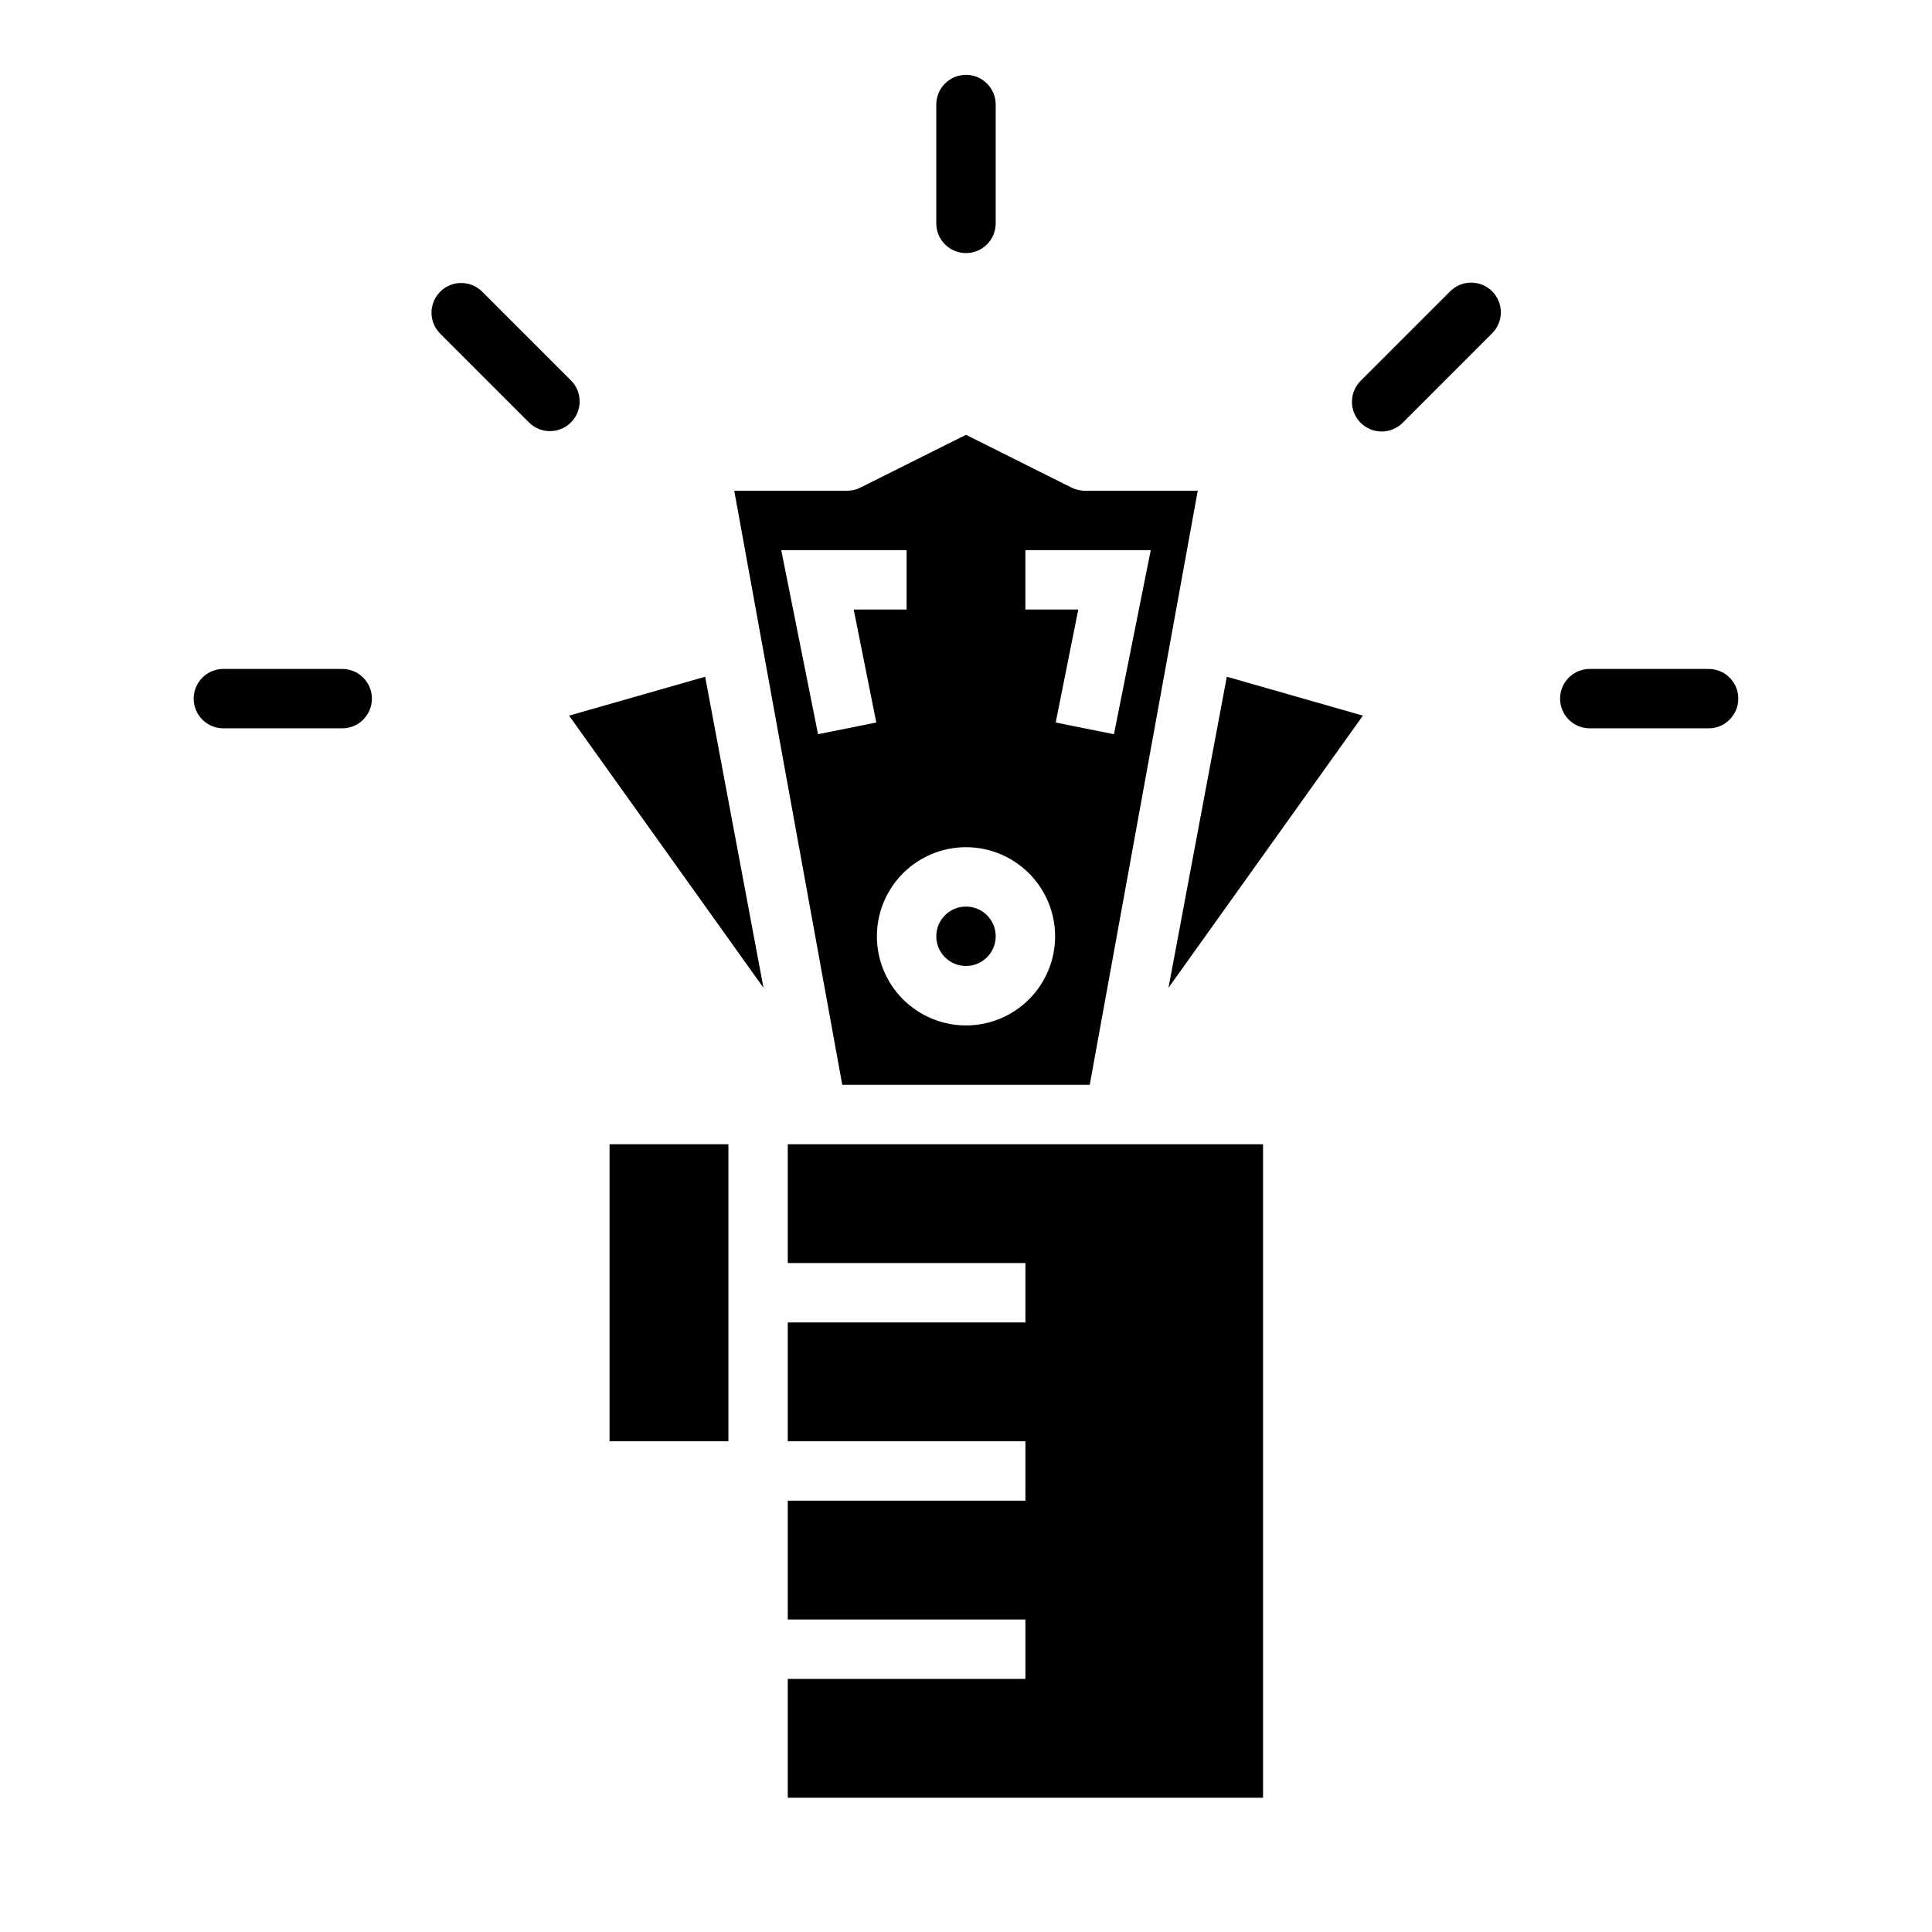 <?xml version="1.0" encoding="UTF-8"?>
<!-- Uploaded to: SVG Repo, www.svgrepo.com, Generator: SVG Repo Mixer Tools -->
<svg fill="#000000" width="800px" height="800px" version="1.1" viewBox="144 144 512 512" xmlns="http://www.w3.org/2000/svg">
 <g>
  <path d="m432.79 431.49 28.625-157.44h-29.926c-1.223 0-2.43-0.285-3.523-0.832l-27.965-13.984-27.969 13.984c-1.094 0.547-2.297 0.832-3.519 0.832h-29.93l28.625 157.44zm-17.047-141.7h33.219l-9.754 48.777-15.438-3.09 5.988-29.941h-14.016zm7.871 102.34c0 6.266-2.488 12.273-6.914 16.699-4.43 4.43-10.438 6.918-16.699 6.918-6.266 0-12.273-2.488-16.699-6.918-4.43-4.426-6.918-10.434-6.918-16.699 0-6.262 2.488-12.27 6.918-16.699 4.426-4.426 10.434-6.914 16.699-6.914 6.262 0.004 12.262 2.496 16.691 6.922 4.426 4.43 6.918 10.43 6.922 16.691zm-72.578-102.34h33.219v15.742l-14.016 0.004 5.988 29.941-15.438 3.09z"/>
  <path d="m407.87 392.12c0 4.348-3.523 7.875-7.871 7.875s-7.875-3.527-7.875-7.875 3.527-7.871 7.875-7.871 7.871 3.523 7.871 7.871"/>
  <path d="m294.81 333.65 51.523 72.133-15.461-82.438z"/>
  <path d="m305.54 447.23h31.488v78.719h-31.488z"/>
  <path d="m352.77 478.72h62.977v15.742h-62.977v31.488h62.977v15.746h-62.977v31.488h62.977v15.742h-62.977v31.488h125.95v-173.18h-125.95z"/>
  <path d="m505.18 333.65-36.062-10.305-15.461 82.438z"/>
  <path d="m407.87 203.2v-31.488c0-4.348-3.523-7.875-7.871-7.875s-7.875 3.527-7.875 7.875v31.488c0 4.348 3.527 7.871 7.875 7.871s7.871-3.523 7.871-7.871z"/>
  <path d="m596.8 337.02c4.348 0 7.871-3.527 7.871-7.875 0-4.348-3.523-7.871-7.871-7.871h-31.488c-4.348 0-7.875 3.523-7.875 7.871 0 4.348 3.527 7.875 7.875 7.875z"/>
  <path d="m234.69 337.02c4.348 0 7.871-3.527 7.871-7.875 0-4.348-3.523-7.871-7.871-7.871h-31.488c-4.348 0-7.875 3.523-7.875 7.871 0 4.348 3.527 7.875 7.875 7.875z"/>
  <path d="m271.74 221.25c-3.082-3.027-8.023-3.004-11.078 0.047-3.055 3.055-3.078 8-0.051 11.082l23.617 23.617c3.078 3.027 8.023 3.004 11.078-0.051 3.055-3.055 3.078-8 0.051-11.082z"/>
  <path d="m515.77 256 23.617-23.617h-0.004c1.5-1.473 2.348-3.481 2.359-5.578 0.008-2.102-0.82-4.117-2.309-5.602-1.484-1.484-3.5-2.316-5.602-2.309-2.098 0.012-4.106 0.859-5.578 2.359l-23.617 23.617v-0.004c-1.496 1.473-2.348 3.481-2.356 5.582-0.008 2.098 0.82 4.117 2.305 5.602s3.504 2.312 5.602 2.305c2.102-0.008 4.109-0.859 5.582-2.356z"/>
 </g>
</svg>